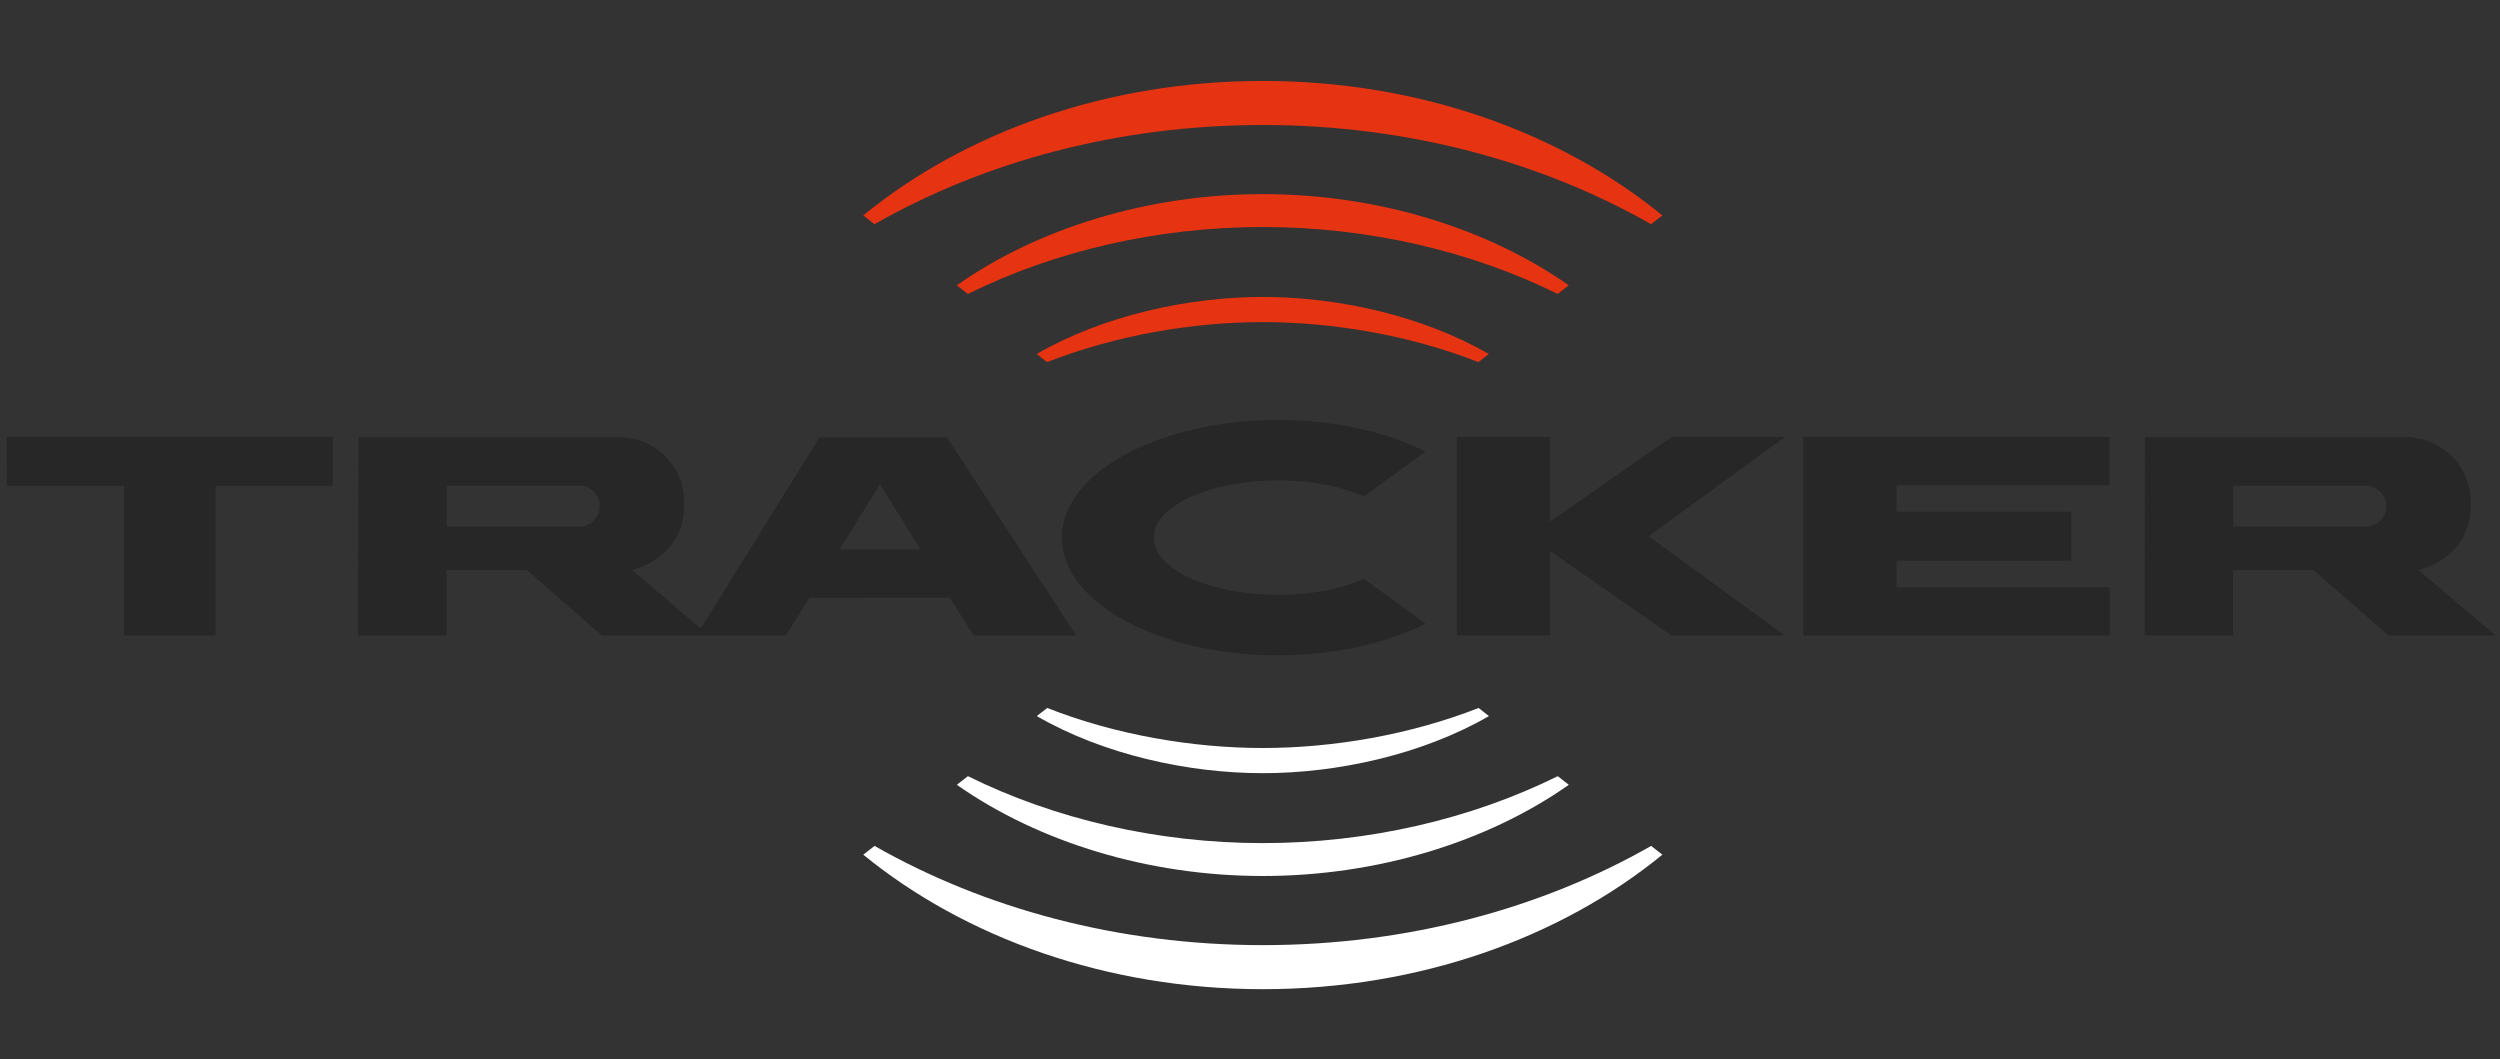 <svg id="Layer_1" data-name="Layer 1" xmlns="http://www.w3.org/2000/svg" xmlns:xlink="http://www.w3.org/1999/xlink" viewBox="0 0 2560 1084.54">
  <rect x="0" y="0" width="2560" height="1084.54" fill="#333333" stroke="none"/>
  <defs>
    <style>
      .cls-1 {
        fill: none;
      }

      .cls-2 {
        clip-path: url(#clip-path);
      }

      .cls-3 {
        fill: #262726;
      }

      .cls-4 {
        fill: #fff;
      }

      .cls-5 {
        fill: #e63312;
      }
    </style>
    <clipPath id="clip-path">
      <rect class="cls-1" x="-60.68" y="-48.83" width="2669.99" height="1131.14"/>
    </clipPath>
  </defs>
  <g class="cls-2">
    <g class="cls-2">
      <path class="cls-3" d="M2515,560.35c9.79-11.35,15-26.37,15-42.1v-4c0-36.75-28.62-65.8-66.62-66.64h-267l-.3,203.15h90.58v-67H2369l76.9,67h109.51l-78.75-67s22.46-4.86,38.39-23.34m-71.54-42.1a21,21,0,0,1-21,21H2286.85v-42H2422.5a21,21,0,0,1,21,21M1846.65,650.71h313.66V601.4H1942V574.18h179.1V524H1942V496.78h218.29v-49.3H1846.6Zm-19,0L1688.16,549.13l139.51-101.57H1711.49L1587.11,534.2V447.56h-95.42V650.71h95.42V564.06l124.38,86.65ZM1181.41,550.52c0-32.29,57.13-58.57,127.34-58.57,32.75,0,63.89,5.73,87.68,16.16l.29.13L1459.09,463l.73-.53-.8-.4c-41-20.64-94.39-32-150.27-32-122.08,0-221.39,54.05-221.39,120.49S1186.67,671,1308.75,671c55.88,0,109.24-11.37,150.27-32l.8-.4L1397,593l-.25-.18-.29.13c-23.79,10.42-54.93,16.16-87.68,16.16-70.21,0-127.34-26.28-127.34-58.58M1102,650.71,969.68,447.86H839.15L717.62,643.6l-70.39-59.91s22.46-4.86,38.4-23.34c9.77-11.35,15-26.37,15-42.1v-4c0-36.75-28.65-65.8-66.65-66.64H367l-.3,203.15h90.6v-67h82.28l76.9,67H804.79l24-38.57L972.48,612l24.37,38.7ZM614.07,518.25a21,21,0,0,1-21,21H457.45v-42H593.09a21,21,0,0,1,21,21M942.6,562.47H859.72l41.36-66.36ZM220.7,497.54H340.85l0-50.06H6.79l.14,50.06h120V650.71H220.7Z"/>
      <path class="cls-4" d="M1524.67,733.27c-68.2,39.42-155.12,58.46-231.54,58.46s-163.27-19-231.44-58.46l10.66-8.31c70,27.57,149,41,220.78,41s150.9-13.47,220.94-41Z"/>
      <path class="cls-4" d="M1606.49,803.64c-84,59-196.65,93.38-313.36,93.38S1063.9,862.6,979.81,803.64l11.34-8.84c88.66,43.88,193.88,68.54,302,68.54s213.35-24.66,302-68.54Z"/>
      <path class="cls-4" d="M1702.25,875.21c-104,85-248.87,137.71-409.12,137.71-160.07,0-305-52.71-409.14-137.71l11.56-9c112.29,64,249.49,101.61,397.58,101.61s285.46-37.58,397.66-101.61Z"/>
      <path class="cls-5" d="M1061.56,362.51c68.2-39.41,155.13-58.45,231.55-58.45s163.27,19,231.44,58.45l-10.67,8.32c-70-27.57-149-41-220.77-41s-150.91,13.47-220.94,41Z"/>
      <path class="cls-5" d="M979.75,292.15c84-58.95,196.64-93.38,313.36-93.38s229.22,34.43,313.31,93.38L1595.09,301c-88.67-43.88-193.89-68.54-302-68.54s-213.35,24.66-302,68.54Z"/>
      <path class="cls-5" d="M884,220.58c104-85,248.86-137.7,409.12-137.7,160.07,0,305,52.71,409.14,137.7l-11.56,9C1578.4,165.57,1441.2,128,1293.11,128s-285.46,37.59-397.67,101.61Z"/>
    </g>
  </g>
</svg>
